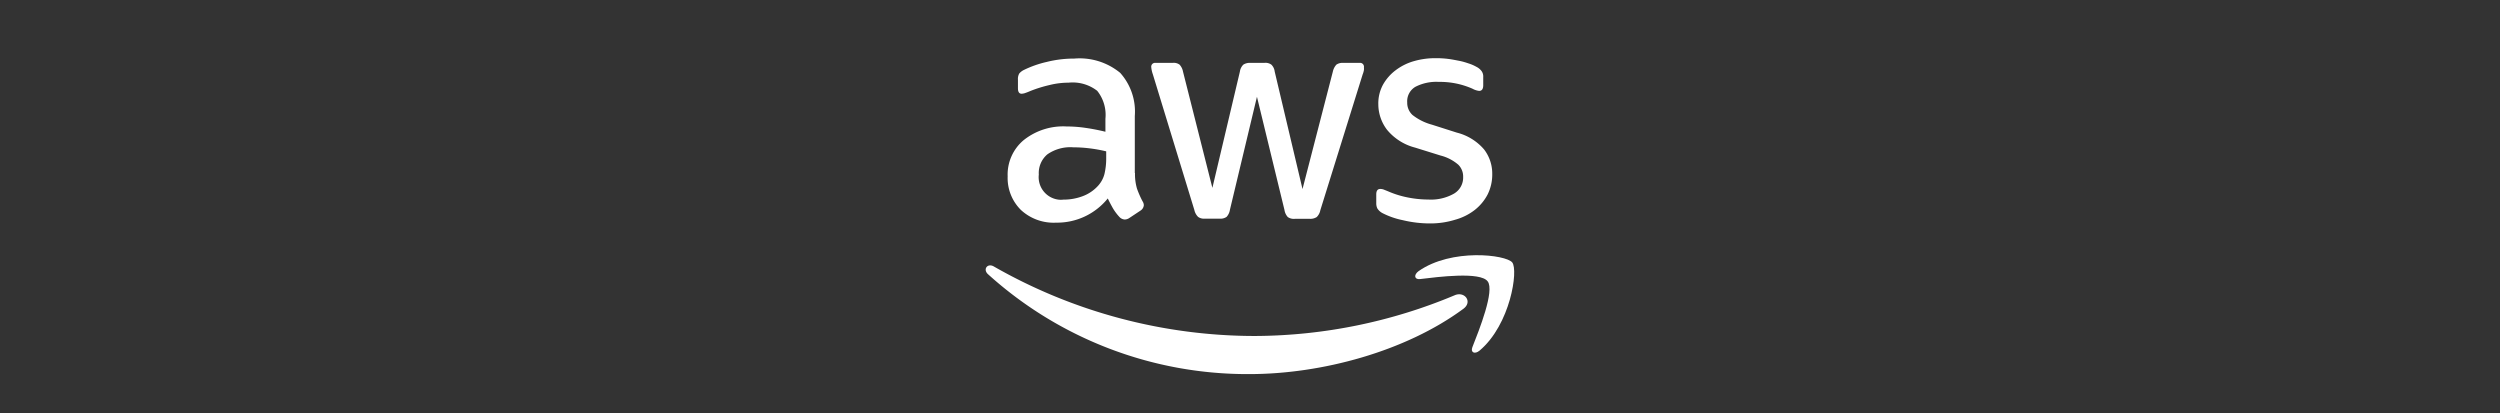 <svg id="Calque_3" data-name="Calque 3" xmlns="http://www.w3.org/2000/svg" viewBox="0 0 255.22 42.18"><rect x="0" y="0" width="255.22" height="42.18" fill="#333333" stroke="none"/><defs><style>.cls-1,.cls-2,.cls-3{fill:#fff;}.cls-1{opacity:0;}.cls-3{fill-rule:evenodd;}</style></defs><rect class="cls-1" width="255.22" height="42.18"/><path class="cls-2" d="M116,17.66a5.3,5.3,0,0,0,.2,1.59,10,10,0,0,0,.57,1.3.74.74,0,0,1,.13.41.73.73,0,0,1-.34.54l-1.13.75a.88.88,0,0,1-.47.16.8.8,0,0,1-.54-.25,5.18,5.18,0,0,1-.64-.84c-.18-.31-.36-.65-.56-1.06a6.65,6.65,0,0,1-5.27,2.47,4.91,4.91,0,0,1-3.59-1.29A4.59,4.59,0,0,1,103,18a4.58,4.58,0,0,1,1.63-3.69,6.46,6.46,0,0,1,4.39-1.4,13.39,13.39,0,0,1,1.9.14,20.71,20.71,0,0,1,2.06.4V12.13a3.93,3.93,0,0,0-.84-2.86,4.09,4.09,0,0,0-2.92-.83,8,8,0,0,0-1.94.24,13.57,13.57,0,0,0-1.94.6,6.62,6.62,0,0,1-.62.24,1.47,1.47,0,0,1-.29.05c-.25,0-.38-.18-.38-.56V8.14a1.14,1.14,0,0,1,.13-.63,1.45,1.45,0,0,1,.5-.38A10.69,10.69,0,0,1,107,6.32a11.42,11.42,0,0,1,2.8-.34,6.52,6.52,0,0,1,4.69,1.46,5.92,5.92,0,0,1,1.49,4.41v5.81Zm-7.28,2.72a5.54,5.54,0,0,0,1.85-.32,4,4,0,0,0,1.7-1.14,2.85,2.85,0,0,0,.61-1.15,6.85,6.85,0,0,0,.18-1.56v-.76a15,15,0,0,0-1.65-.3,13.57,13.57,0,0,0-1.69-.11,4.1,4.1,0,0,0-2.67.72,2.49,2.49,0,0,0-.87,2.06,2.31,2.31,0,0,0,2,2.56,2.09,2.09,0,0,0,.5,0Zm14.4,1.94a1,1,0,0,1-.68-.18,1.42,1.42,0,0,1-.38-.7L117.82,7.58a2.89,2.89,0,0,1-.16-.72.39.39,0,0,1,.33-.44h1.86a1,1,0,0,1,.7.18,1.44,1.44,0,0,1,.35.71l3,11.87L126.71,7.3a1.23,1.23,0,0,1,.35-.7,1.18,1.18,0,0,1,.71-.18h1.44a1,1,0,0,1,.71.18,1.16,1.16,0,0,1,.34.7l2.84,12,3.1-12a1.51,1.51,0,0,1,.36-.7,1.09,1.09,0,0,1,.7-.18h1.67a.39.39,0,0,1,.44.34.2.2,0,0,1,0,.11,1.33,1.33,0,0,1,0,.28,2.13,2.13,0,0,1-.13.45l-4.32,13.86a1.33,1.33,0,0,1-.37.7,1.21,1.21,0,0,1-.69.18h-1.54a1.08,1.08,0,0,1-.72-.18,1.38,1.38,0,0,1-.34-.72L128.45,9.88l-2.76,11.54a1.38,1.38,0,0,1-.34.72,1.08,1.08,0,0,1-.72.18Zm23,.49a11.79,11.79,0,0,1-2.77-.33,8,8,0,0,1-2.06-.71,1.37,1.37,0,0,1-.56-.51,1.24,1.24,0,0,1-.1-.5v-.91c0-.38.14-.56.41-.56a1.13,1.13,0,0,1,.32.05l.45.18a9.63,9.63,0,0,0,2,.63,10.94,10.94,0,0,0,2.14.22,4.75,4.75,0,0,0,2.61-.6,1.9,1.9,0,0,0,.94-1.7,1.7,1.7,0,0,0-.49-1.25,4.43,4.43,0,0,0-1.81-.94l-2.6-.81a5.49,5.49,0,0,1-2.87-1.82,4.31,4.31,0,0,1-.89-2.61,4,4,0,0,1,.48-2,4.77,4.77,0,0,1,1.29-1.47,5.65,5.65,0,0,1,1.87-.93,7.8,7.8,0,0,1,2.26-.3,9.66,9.66,0,0,1,1.2.07c.41.05.79.13,1.16.2s.7.18,1,.28a4.17,4.17,0,0,1,.75.33,1.47,1.47,0,0,1,.54.45.94.94,0,0,1,.16.59v.84c0,.38-.14.58-.41.58a1.81,1.81,0,0,1-.68-.22,8.2,8.2,0,0,0-3.45-.7,4.67,4.67,0,0,0-2.38.5,1.71,1.71,0,0,0-.84,1.6,1.69,1.69,0,0,0,.53,1.27,5.51,5.51,0,0,0,2,1l2.54.81a5.39,5.39,0,0,1,2.78,1.72,4.05,4.05,0,0,1,.83,2.51,4.56,4.56,0,0,1-.47,2.08,4.86,4.86,0,0,1-1.31,1.58,5.74,5.74,0,0,1-2,1,8.54,8.54,0,0,1-2.56.38Z" transform="translate(-0.13)"/><path class="cls-3" d="M149.53,31.52c-5.9,4.36-14.48,6.67-21.85,6.67A39.48,39.48,0,0,1,101,28c-.56-.5-.06-1.18.6-.79a53.75,53.75,0,0,0,26.69,7.09,53.26,53.26,0,0,0,20.35-4.16C149.65,29.71,150.49,30.8,149.53,31.52Z" transform="translate(-0.13)"/><path class="cls-3" d="M152,28.72c-.75-1-5-.46-6.9-.23-.58.07-.67-.43-.15-.81,3.37-2.36,8.92-1.68,9.56-.89s-.18,6.34-3.33,9c-.49.41-.95.2-.74-.34C151.14,33.67,152.74,29.67,152,28.72Z" transform="translate(-0.13)"/></svg>